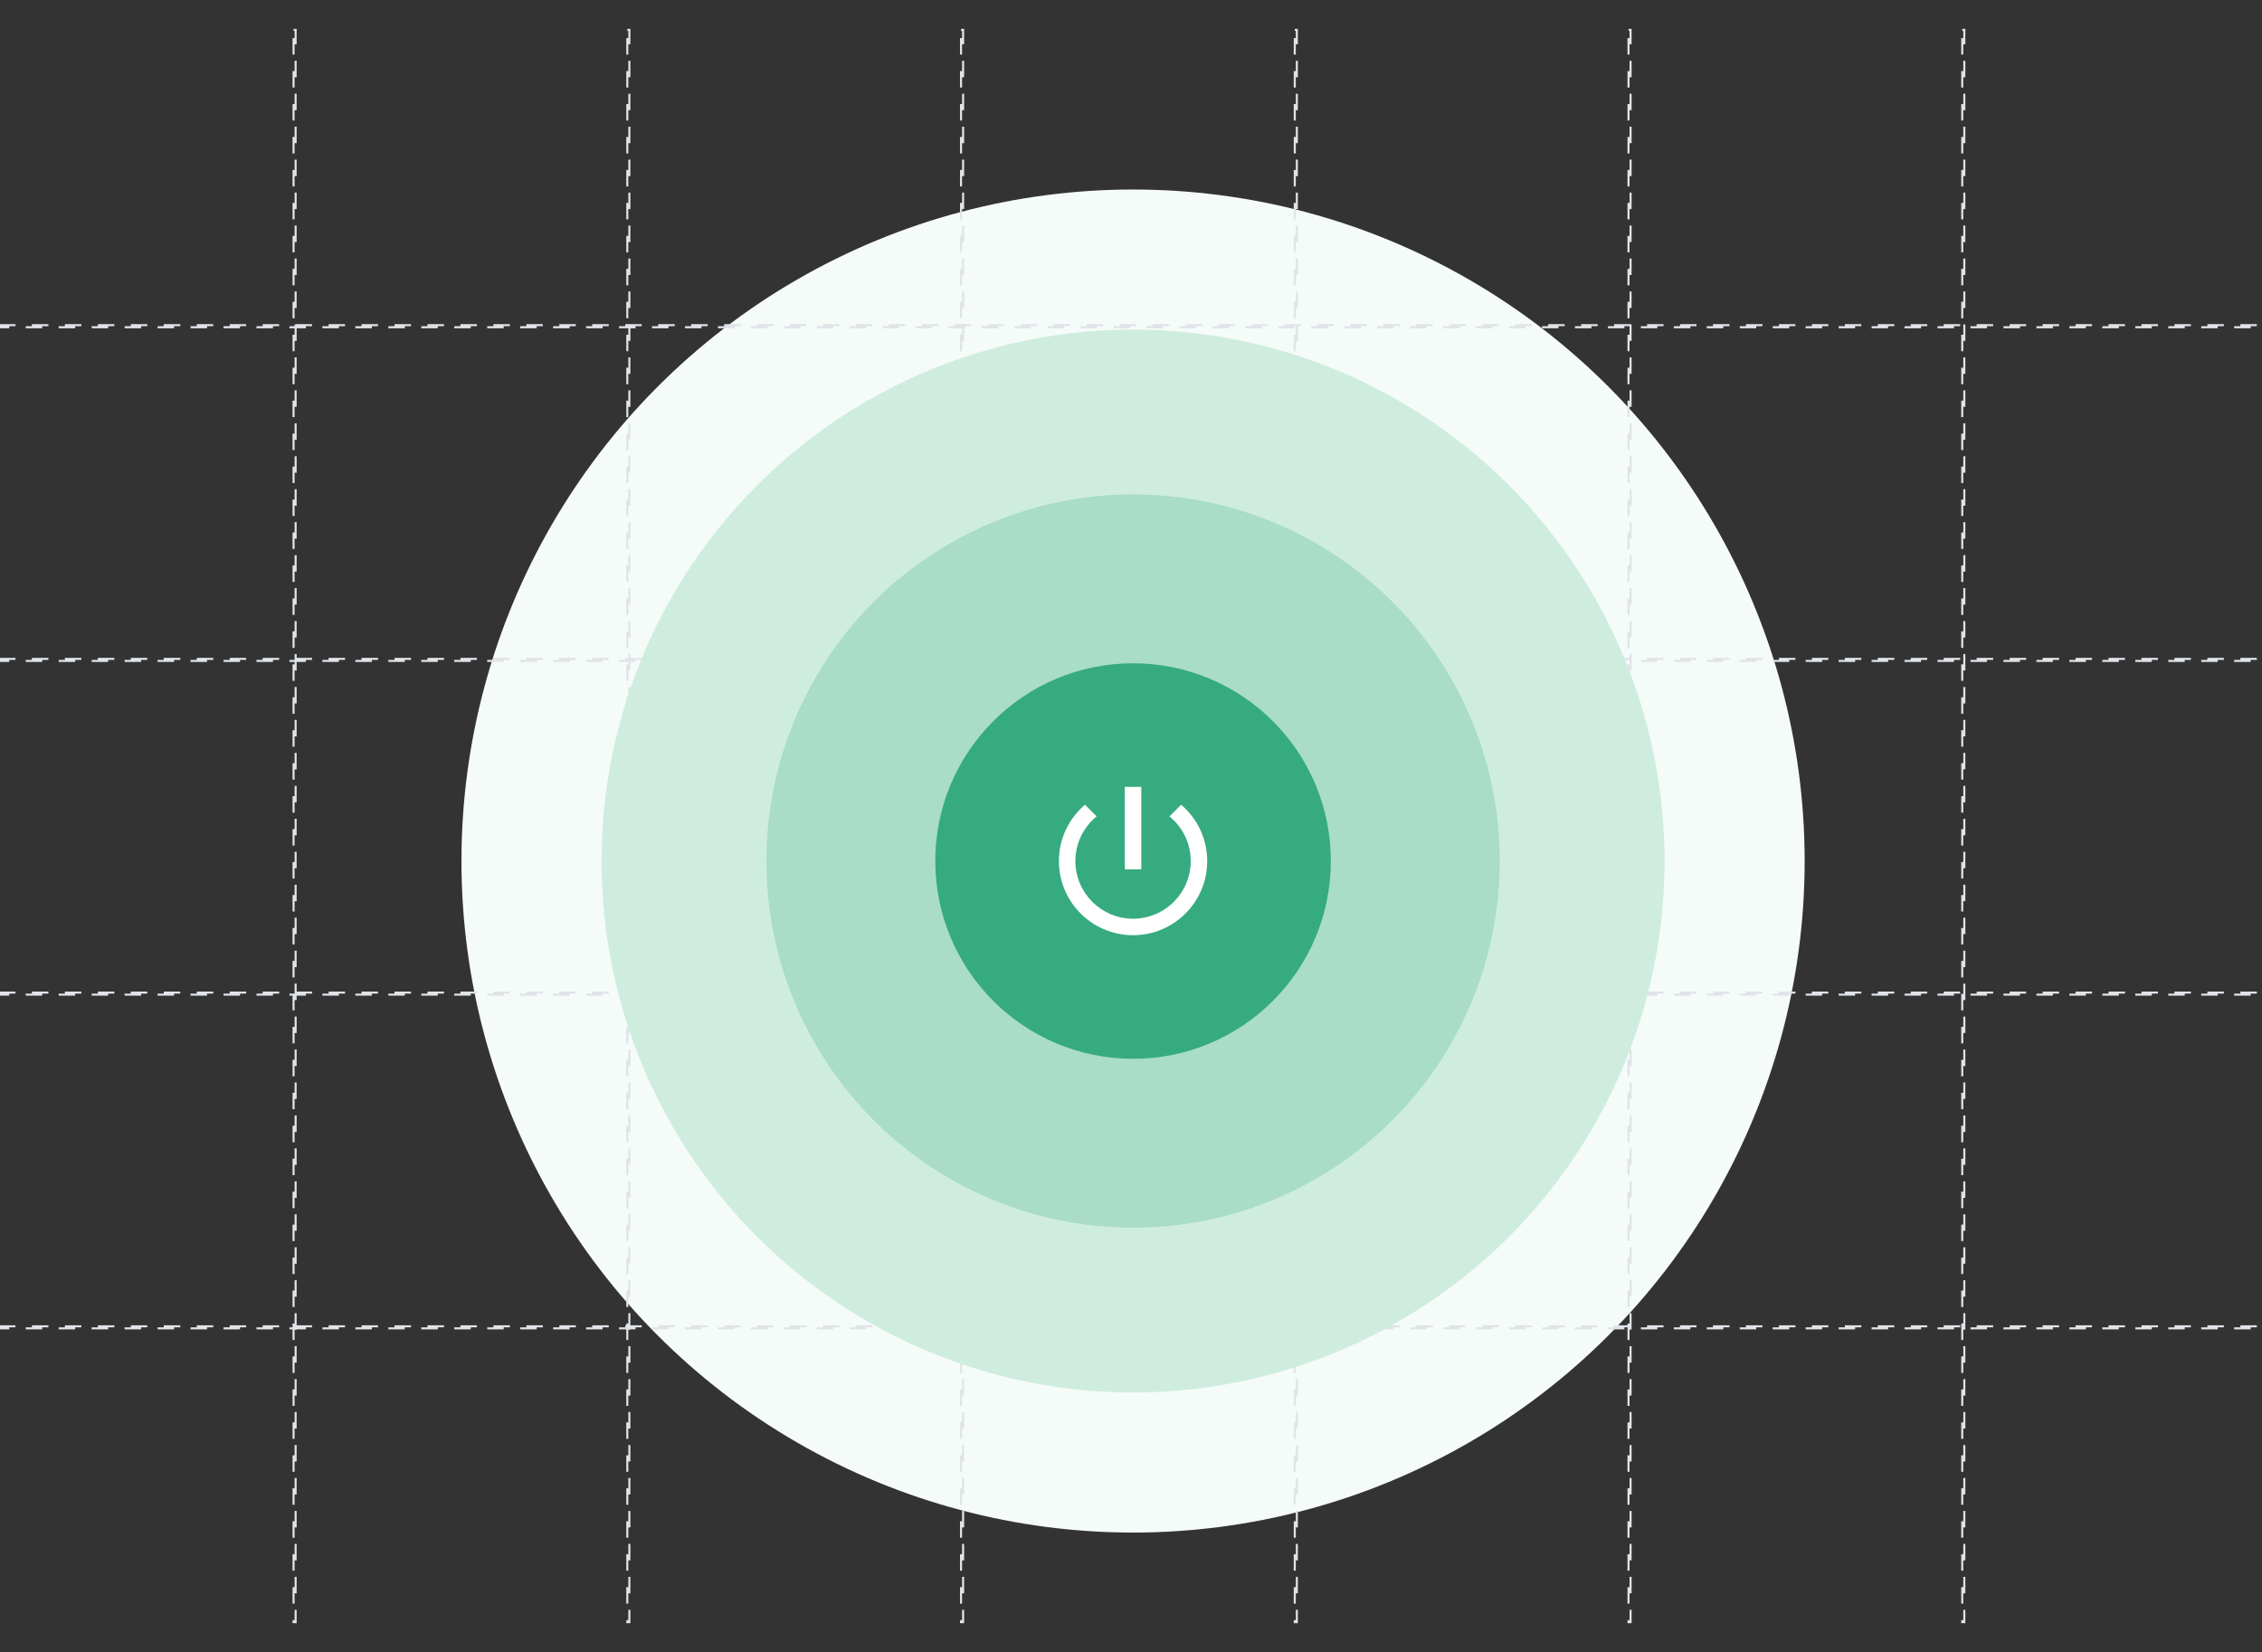 <svg width="549" height="401" viewBox="0 0 549 401" fill="none" xmlns="http://www.w3.org/2000/svg">
<rect x="0" y="0" width="549" height="401" fill="#333333" stroke="none"/>
<circle cx="275" cy="209" r="163" fill="#F5FBF8"/>
<rect x="152.25" y="7.25" width="0.5" height="386.5" stroke="#E0E4E8" stroke-width="0.5" stroke-dasharray="4 4"/>
<rect x="233.25" y="7.25" width="0.5" height="386.5" stroke="#E0E4E8" stroke-width="0.5" stroke-dasharray="4 4"/>
<rect x="395.25" y="7.25" width="0.5" height="386.5" stroke="#E0E4E8" stroke-width="0.5" stroke-dasharray="4 4"/>
<rect x="71.25" y="7.25" width="0.5" height="386.5" stroke="#E0E4E8" stroke-width="0.5" stroke-dasharray="4 4"/>
<rect x="314.25" y="7.25" width="0.5" height="386.5" stroke="#E0E4E8" stroke-width="0.5" stroke-dasharray="4 4"/>
<rect x="476.25" y="7.25" width="0.5" height="386.5" stroke="#E0E4E8" stroke-width="0.5" stroke-dasharray="4 4"/>
<rect x="0.25" y="241.43" width="0.5" height="548.5" transform="rotate(-90 0.25 241.43)" stroke="#E0E4E8" stroke-width="0.5" stroke-dasharray="4 4"/>
<rect x="0.25" y="160.43" width="0.5" height="548.5" transform="rotate(-90 0.25 160.43)" stroke="#E0E4E8" stroke-width="0.5" stroke-dasharray="4 4"/>
<rect x="0.25" y="79.43" width="0.5" height="548.5" transform="rotate(-90 0.25 79.43)" stroke="#E0E4E8" stroke-width="0.5" stroke-dasharray="4 4"/>
<rect x="0.25" y="322.43" width="0.5" height="548.5" transform="rotate(-90 0.25 322.43)" stroke="#E0E4E8" stroke-width="0.5" stroke-dasharray="4 4"/>
<circle cx="275" cy="209" r="129" fill="#CFEDDF"/>
<circle cx="275" cy="209" r="89" fill="#A9DCC9"/>
<circle cx="275" cy="209" r="48" fill="#36AB80"/>
<path d="M277 191H273V211H277V191ZM286.67 195.33L283.84 198.16C286.98 200.73 289 204.62 289 209C289 216.73 282.73 223 275 223C267.27 223 261 216.73 261 209C261 204.62 263.02 200.73 266.16 198.16L263.33 195.33C259.47 198.63 257 203.52 257 209C257 218.94 265.06 227 275 227C284.94 227 293 218.94 293 209C293 203.52 290.53 198.63 286.67 195.33Z" fill="white"/>
</svg>
